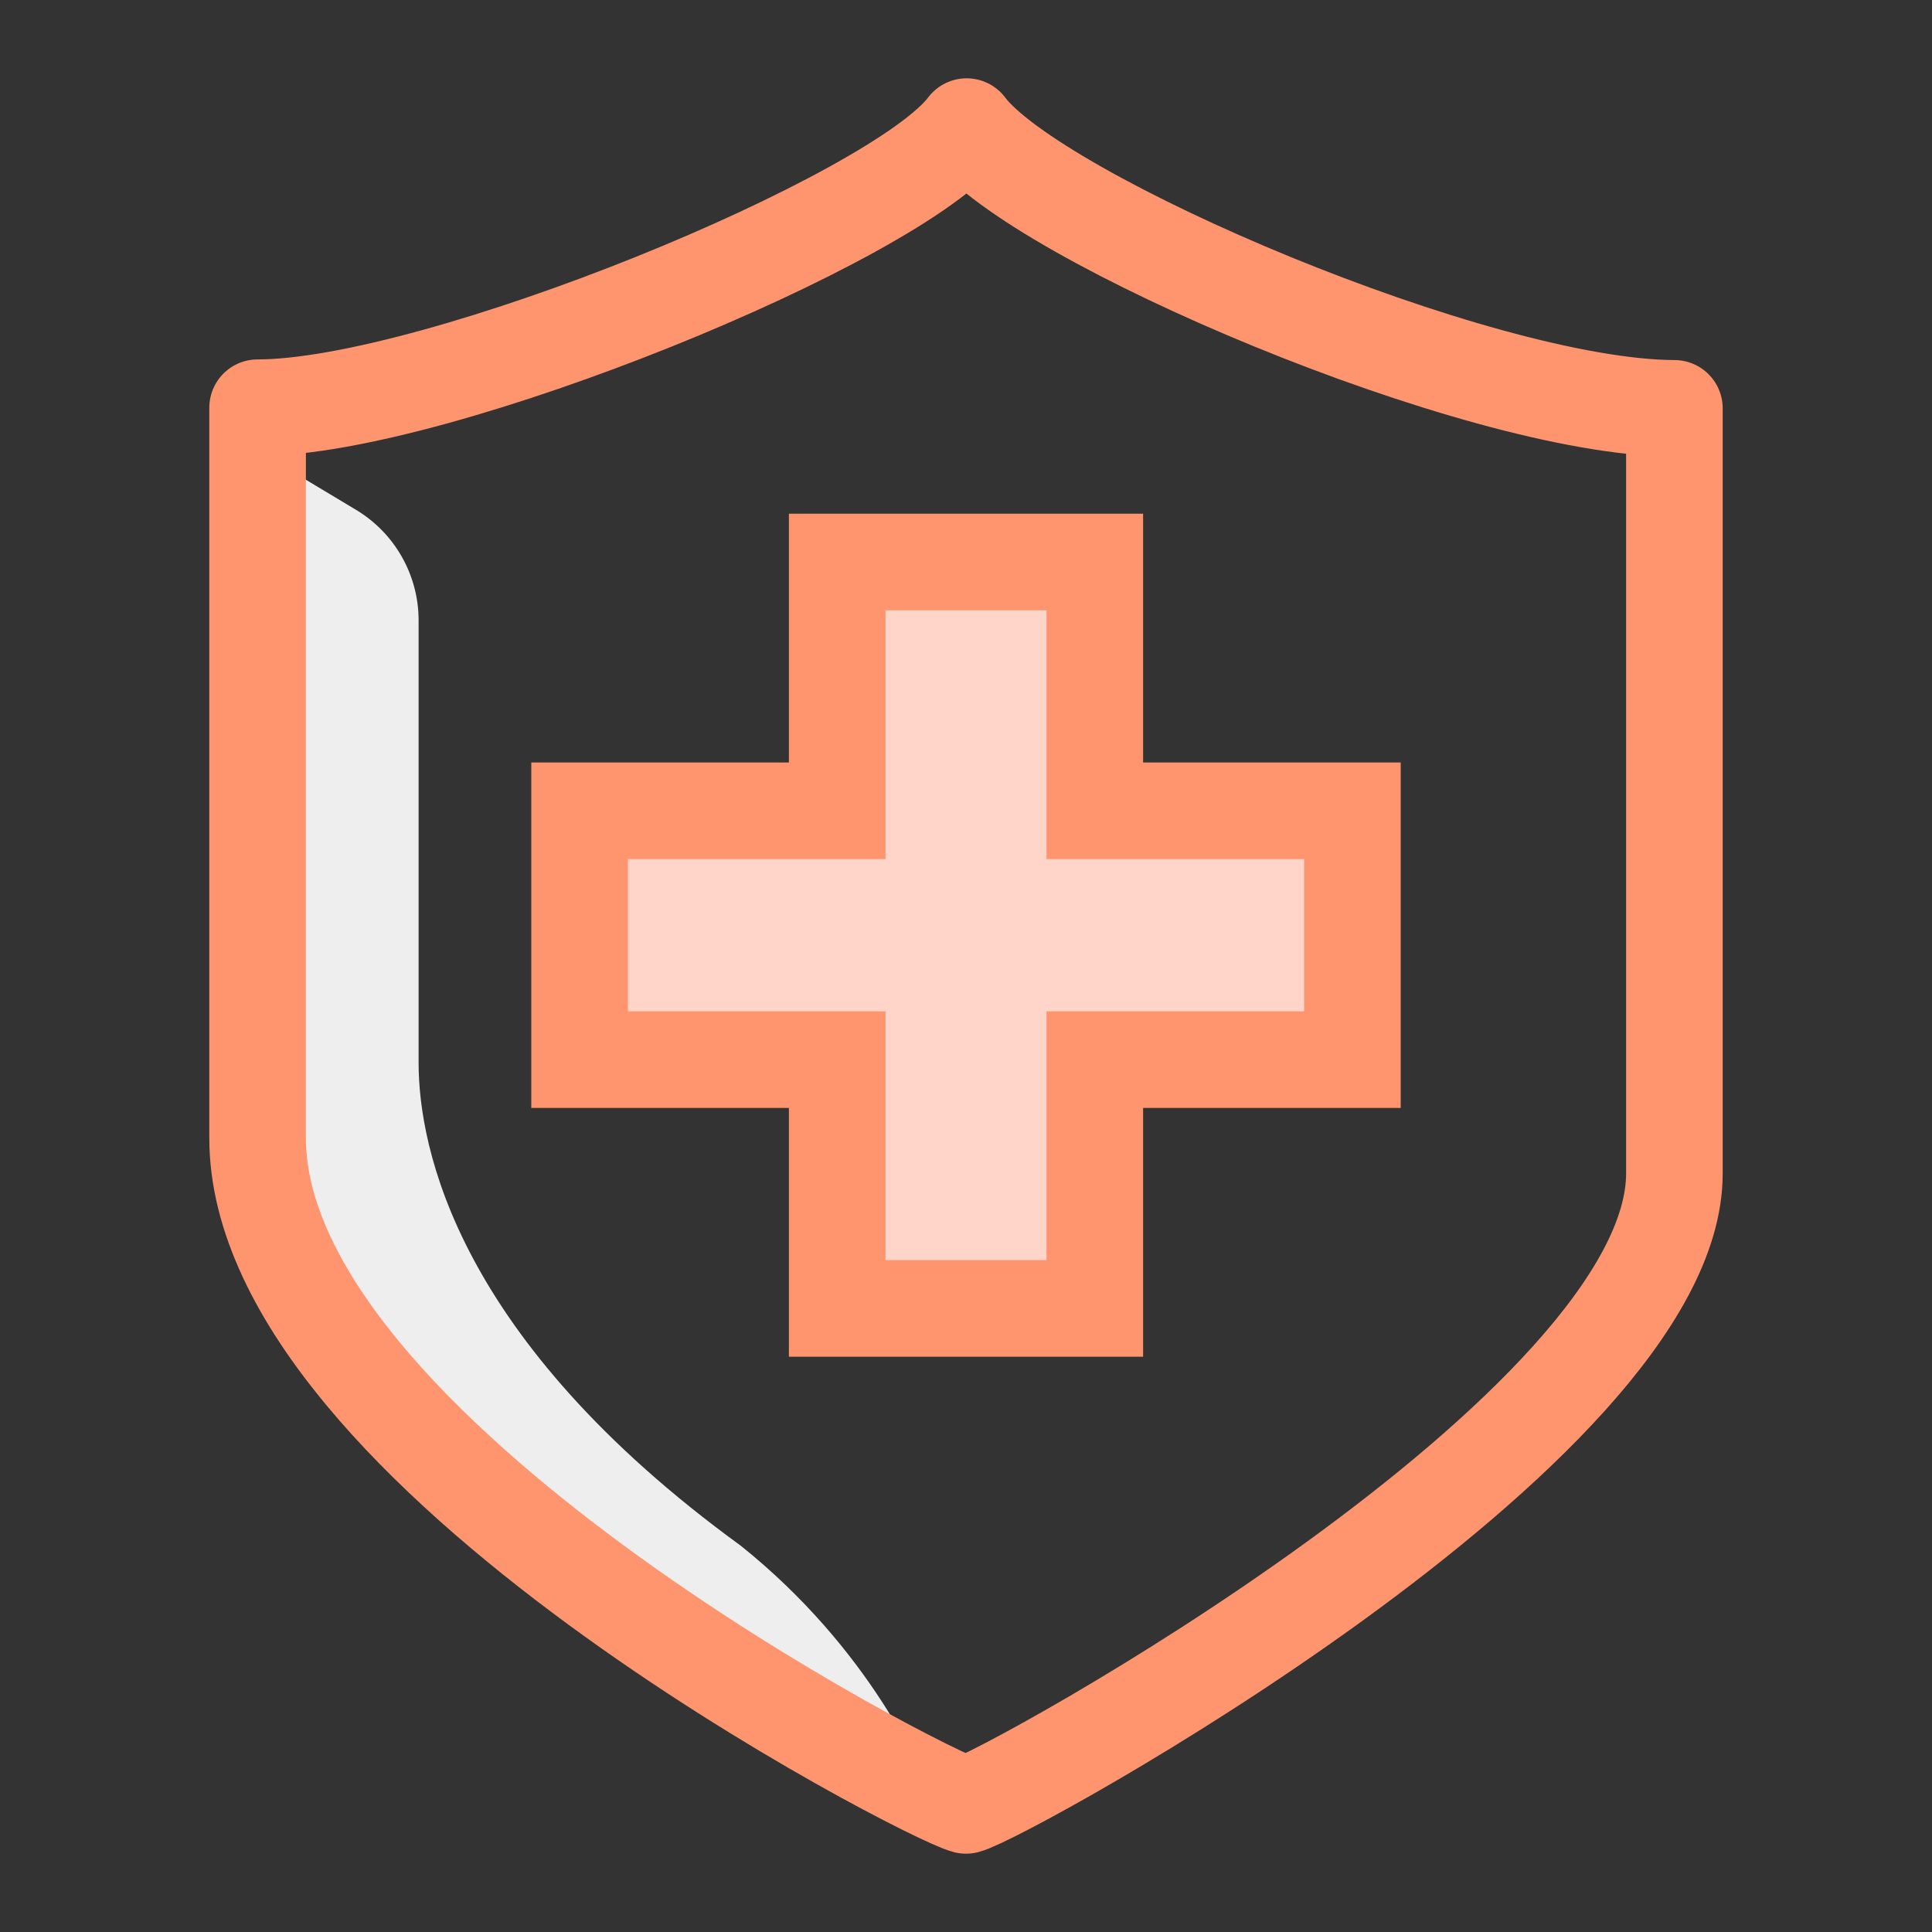 <svg width="30" height="30" viewBox="0 0 30 30" fill="none" xmlns="http://www.w3.org/2000/svg">
<rect x="0" y="0" width="30" height="30" fill="#333333" stroke="none"/>
<path d="M5.529 7.917L4 7C3.833 9.833 3.7 16.4 4.5 20C6.1 22.8 11.833 26.5 14.5 28C14.333 27.5 13.5 25.6 11.5 24C7.1 20.8 6.5 17.833 6.5 16.5V9.632C6.5 8.93 6.131 8.279 5.529 7.917Z" fill="#EEEEEE"/>
<path d="M15.01 1.966C13.94 3.395 6.8 6.331 4 6.331C4 11.103 4 13.566 4 17.671C4 22.548 14.39 27.88 15 28.034C15.61 27.88 26 22.171 26 18.221C26 14.116 26 11.103 26 6.341C22.94 6.331 16.08 3.395 15.01 1.966Z" stroke="#FF956E" stroke-width="1.5" stroke-miterlimit="10" stroke-linejoin="round"/>
<path d="M17 12.59V8.727H13V12.59H9V16.454H13V20.317H17V16.454H21V12.59H17Z" fill="#FFD5CA" stroke="#FF956E" stroke-width="1.5" stroke-miterlimit="10"/>
</svg>
